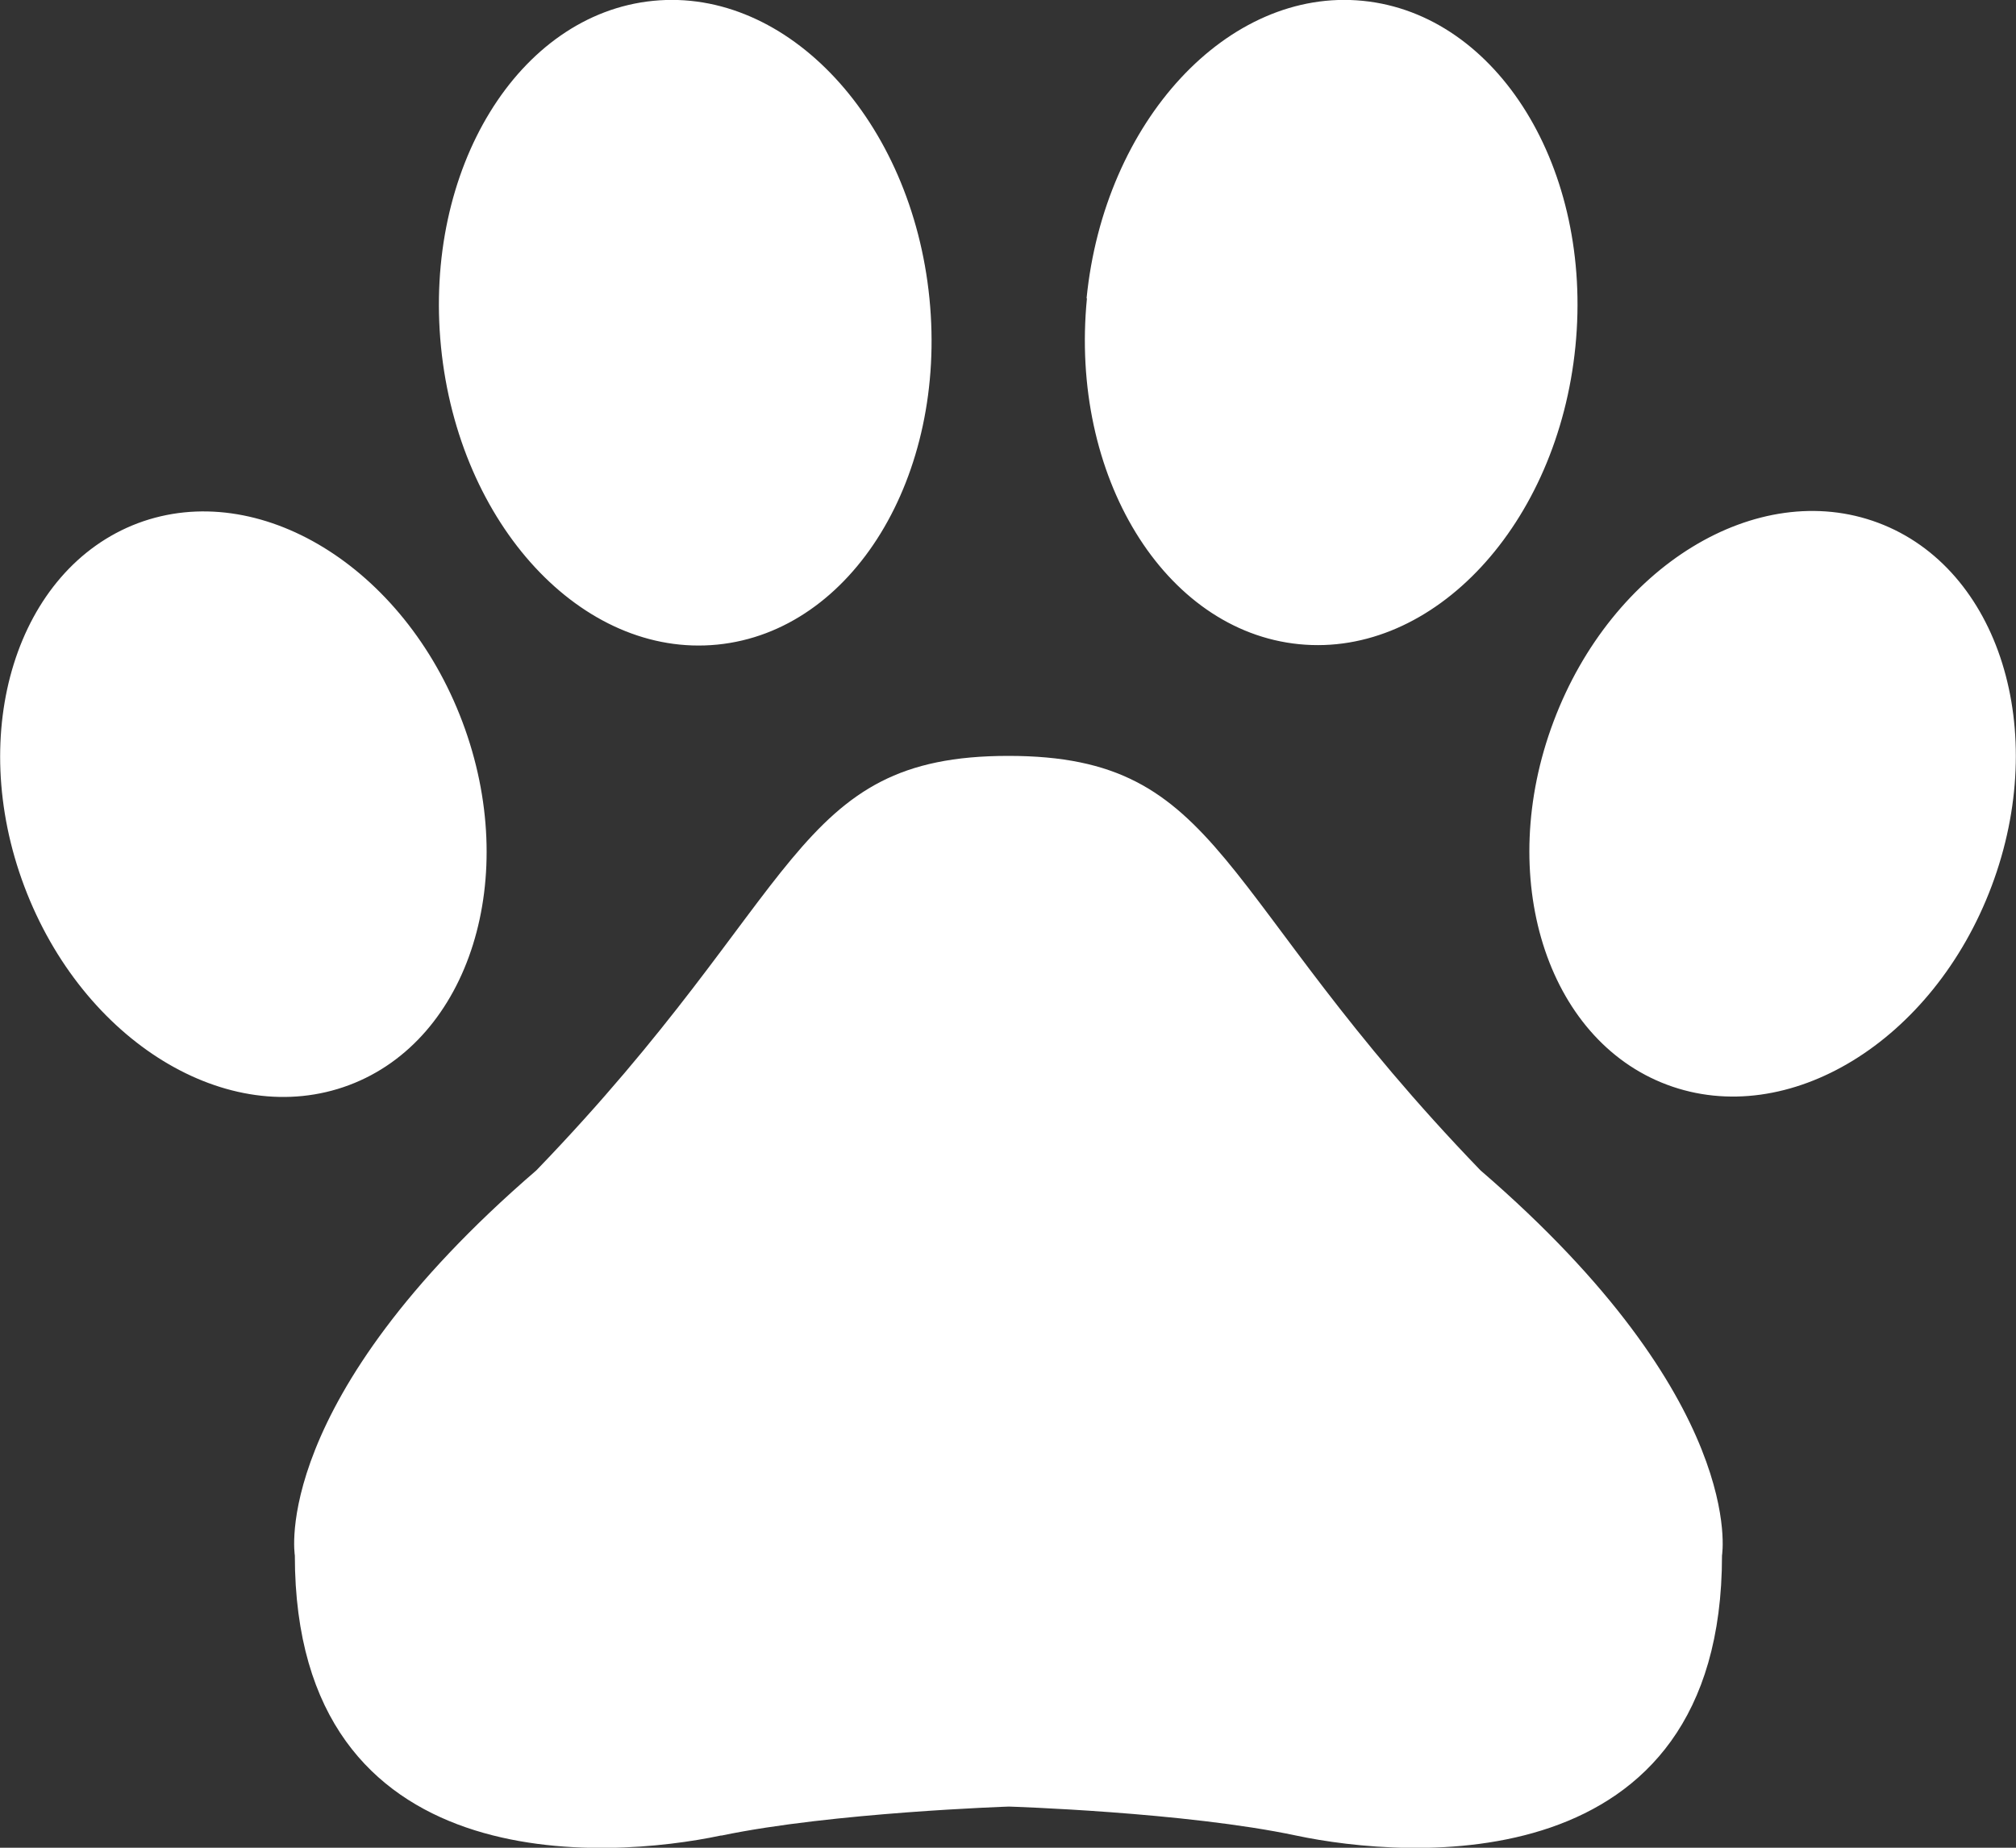 <?xml version="1.0" encoding="UTF-8"?><svg id="Layer_1" xmlns="http://www.w3.org/2000/svg" viewBox="0 0 48 44"><rect x="0" y="0" width="48" height="44" fill="#333333" stroke="none"/><defs><style>.cls-1{fill:#fff;}</style></defs><path class="cls-1" d="m17.16,43.71c-2.64.56-10.14,1.15-10.14-6.67,0,0-.62-3.68,5.75-9.17,6.37-6.6,6.08-9.87,11.24-9.87,5.16,0,4.87,3.27,11.24,9.87,6.37,5.49,5.75,9.17,5.75,9.17,0,7.82-7.5,7.23-10.14,6.67-2.64-.56-6.84-.69-6.84-.69,0,0-4.21.14-6.84.69ZM3.28,12.46C.4,13.55-.81,17.42.58,21.11s4.85,5.81,7.73,4.73,4.09-4.96,2.7-8.65-4.85-5.81-7.73-4.73ZM15.55.02c-3.21.32-5.47,4.01-5.05,8.24.42,4.23,3.36,7.41,6.58,7.09s5.47-4.01,5.05-8.24C21.71,2.88,18.76-.3,15.55.02Zm21.44,17.16c-1.39,3.69-.18,7.57,2.7,8.65s6.34-1.03,7.73-4.73.18-7.57-2.7-8.65-6.34,1.03-7.73,4.73Zm-11.11-10.08c-.42,4.23,1.84,7.92,5.05,8.24s6.16-2.86,6.58-7.09S35.66.34,32.45.02s-6.16,2.86-6.58,7.09Z"/></svg>
